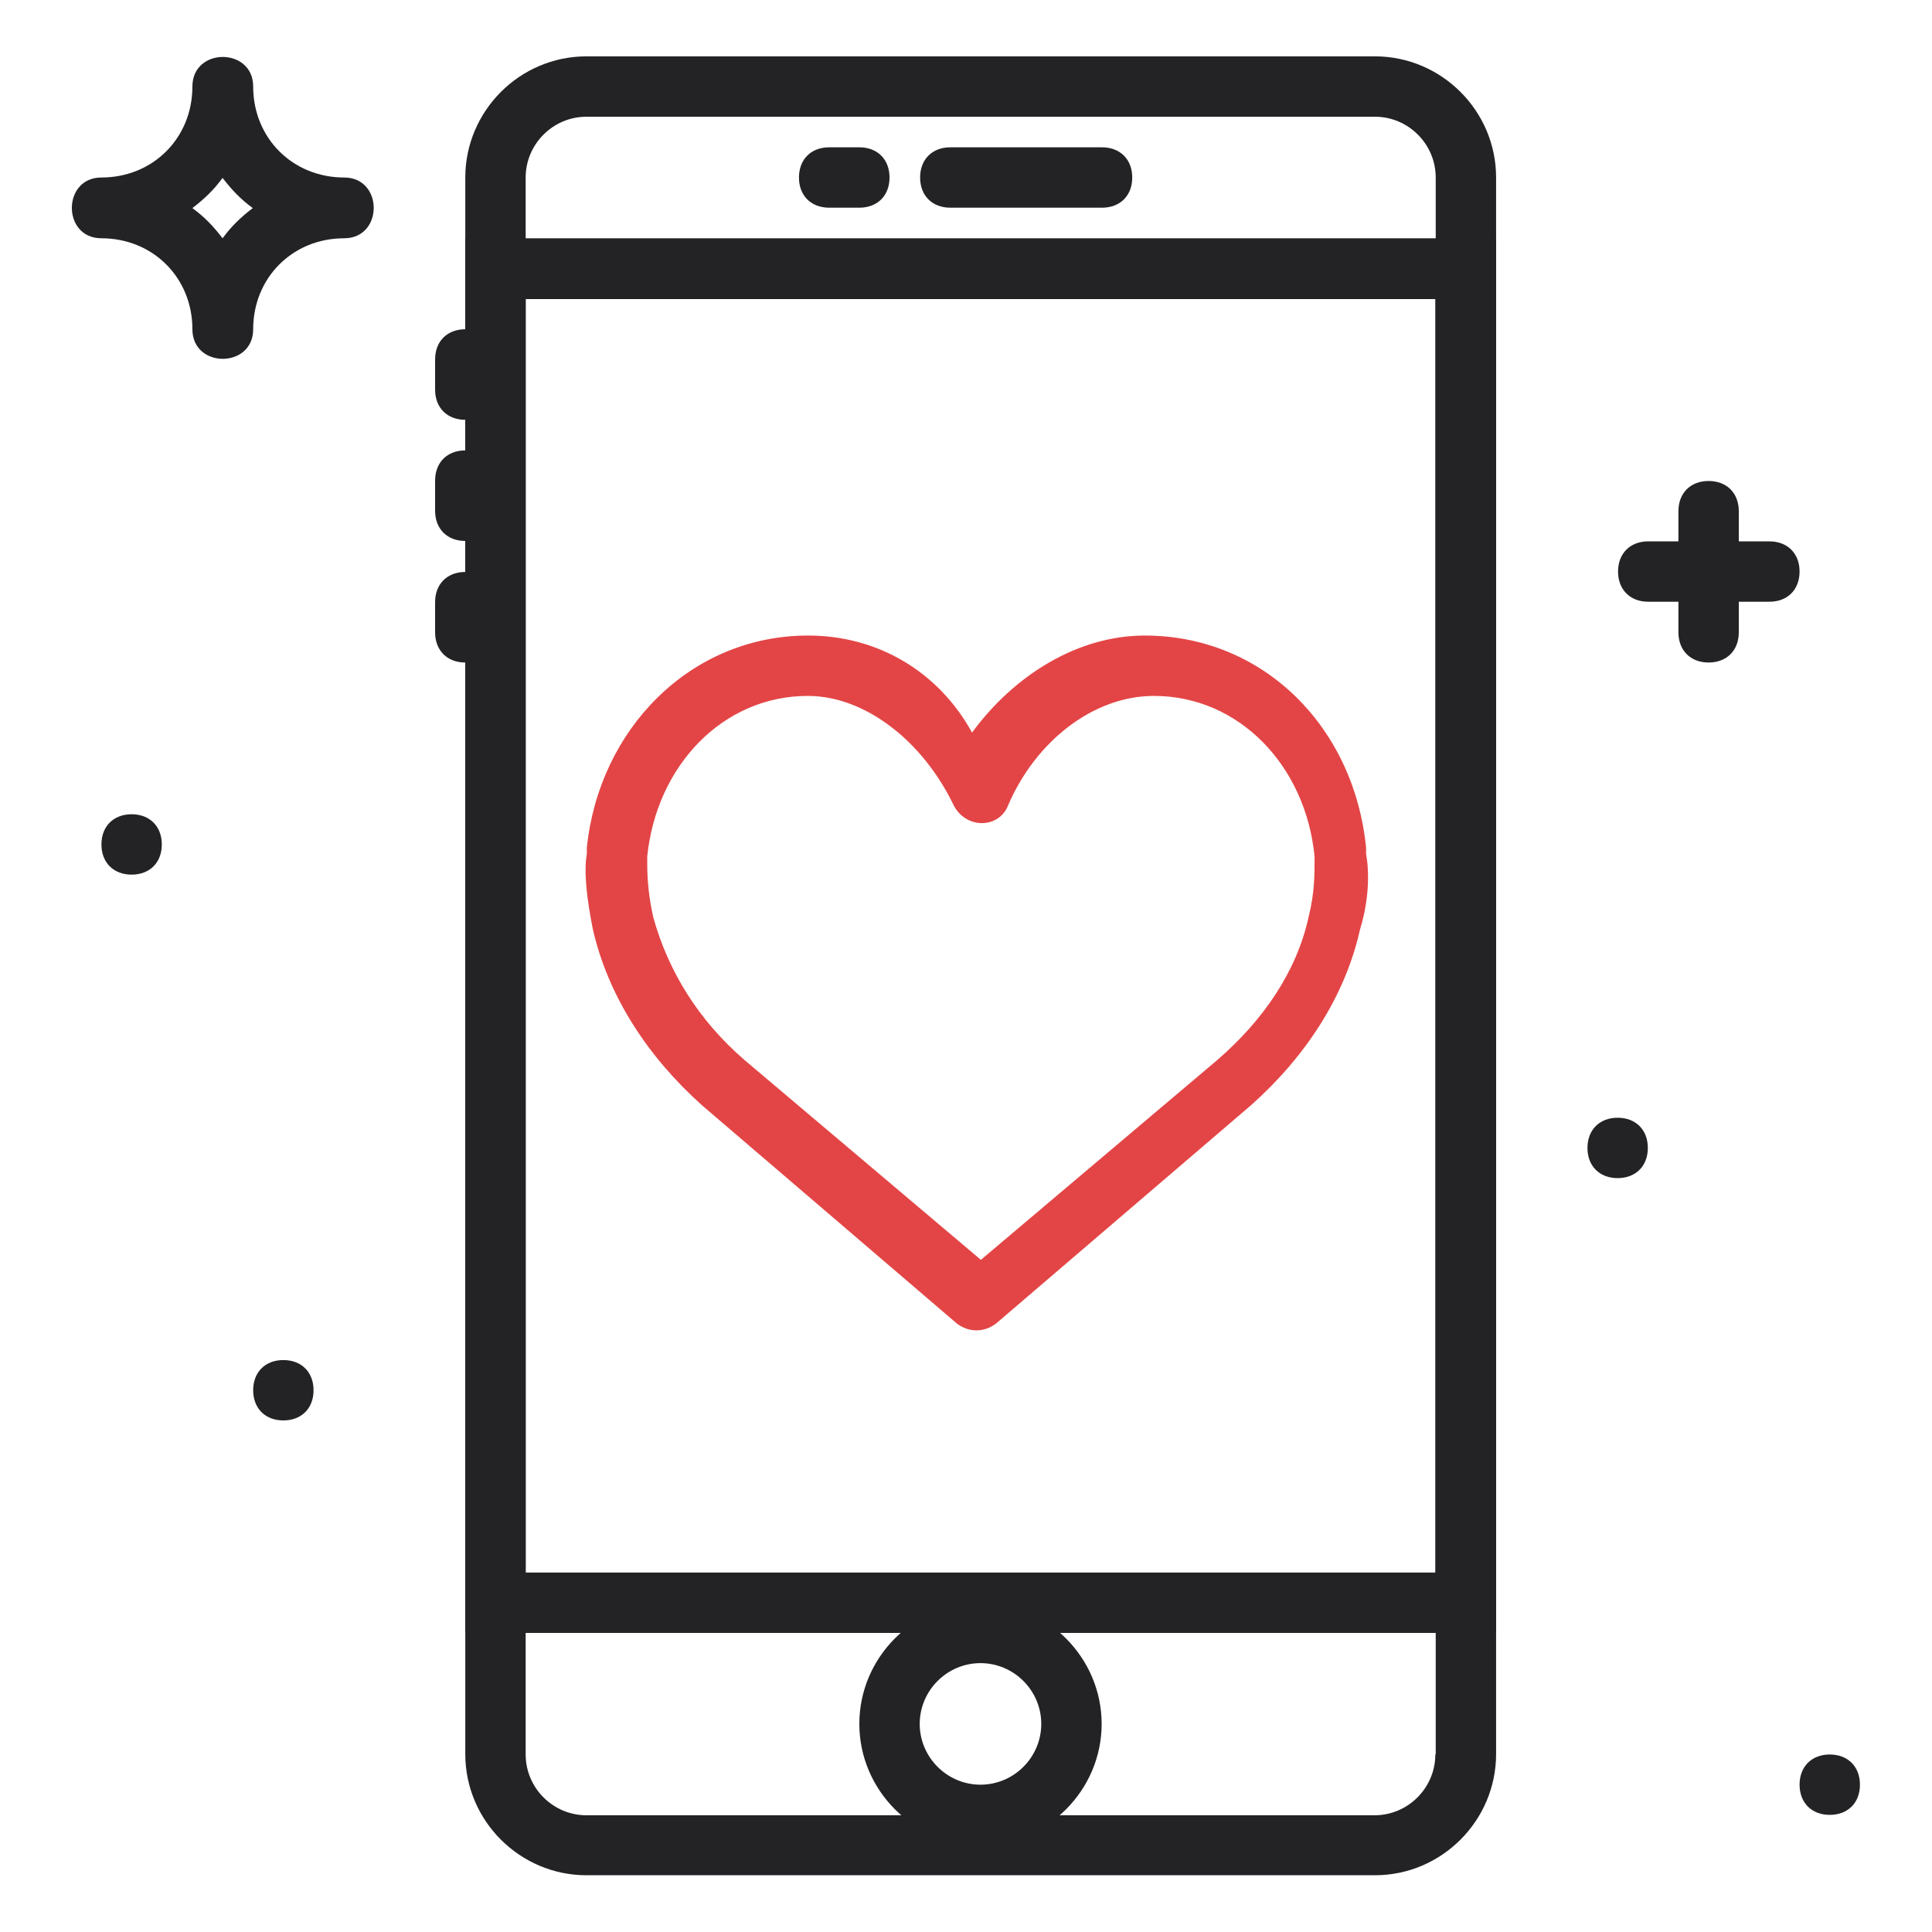 <?xml version="1.0" encoding="UTF-8"?>
<svg id="Warstwa_1" data-name="Warstwa 1" xmlns="http://www.w3.org/2000/svg" xmlns:xlink="http://www.w3.org/1999/xlink" viewBox="0 0 48 48">
  <defs>
    <style>
      .cls-1 {
        fill: none;
      }

      .cls-2 {
        fill: #e34546;
      }

      .cls-3 {
        fill: #232326;
      }

      .cls-4 {
        clip-path: url(#clippath);
      }
    </style>
    <clipPath id="clippath">
      <rect class="cls-1" x="1.4" y="1.4" width="45.2" height="45.2"/>
    </clipPath>
  </defs>
  <rect class="cls-1" x="0" width="48" height="48"/>
  <g class="cls-4">
    <g>
      <path class="cls-3" d="M34.16,1.4H14.57c-1.66,0-3.01,1.36-3.01,3.01v39.17c0,1.66,1.36,3.01,3.01,3.01h19.59c1.66,0,3.01-1.36,3.01-3.01V4.41c0-1.66-1.36-3.01-3.01-3.01ZM35.66,43.59c0,.83-.68,1.51-1.51,1.51H14.57c-.83,0-1.51-.68-1.51-1.51V4.41c0-.83.68-1.51,1.51-1.51h19.59c.83,0,1.51.68,1.51,1.51v39.17h0Z"/>
      <path class="cls-3" d="M11.56,5.92v34.65h25.61V5.92H11.56ZM35.66,39.07H13.06V7.43h22.6v31.64Z"/>
      <path class="cls-3" d="M27.38,3.66h-3.77c-.45,0-.75.3-.75.75s.3.75.75.75h3.77c.45,0,.75-.3.75-.75,0-.45-.3-.75-.75-.75Z"/>
      <path class="cls-3" d="M21.35,3.66h-.75c-.45,0-.75.3-.75.75s.3.75.75.75h.75c.45,0,.75-.3.75-.75s-.3-.75-.75-.75Z"/>
      <path class="cls-3" d="M11.56,8.18c-.45,0-.75.3-.75.75v.75c0,.45.3.75.75.75s.75-.3.75-.75v-.75c0-.45-.3-.75-.75-.75Z"/>
      <path class="cls-3" d="M11.56,11.19c-.45,0-.75.3-.75.75v.75c0,.45.3.75.75.75s.75-.3.75-.75v-.75c0-.45-.3-.75-.75-.75Z"/>
      <path class="cls-3" d="M11.56,14.21c-.45,0-.75.3-.75.75v.75c0,.45.3.75.75.75s.75-.3.75-.75v-.75c0-.45-.3-.75-.75-.75Z"/>
      <path class="cls-3" d="M24.36,39.82c-1.66,0-3.01,1.36-3.01,3.01s1.36,3.01,3.01,3.01,3.01-1.36,3.01-3.01-1.36-3.01-3.01-3.01ZM24.36,44.34c-.83,0-1.51-.68-1.51-1.51s.68-1.51,1.51-1.51,1.51.68,1.51,1.51-.68,1.51-1.51,1.51Z"/>
      <path class="cls-2" d="M33.94,21.21v-.15c-.3-3.01-2.56-5.27-5.5-5.27-1.66,0-3.24.98-4.29,2.41-.83-1.51-2.34-2.41-4.07-2.41-2.94,0-5.2,2.34-5.5,5.27v.15c-.08.45,0,1.13.15,1.88.38,1.66,1.36,3.16,2.71,4.37l6.33,5.42c.3.23.68.23.98,0l6.33-5.42c1.36-1.21,2.34-2.71,2.71-4.37.23-.75.23-1.43.15-1.88ZM32.66,21.36c0,.38,0,.83-.15,1.43-.3,1.36-1.13,2.56-2.26,3.54l-5.88,4.97-5.88-4.97c-1.13-.98-1.88-2.18-2.26-3.54-.15-.68-.15-1.13-.15-1.43v-.08c.23-2.26,1.88-3.99,3.99-3.99,1.43,0,2.86,1.13,3.62,2.71.3.6,1.13.6,1.36,0,.68-1.58,2.11-2.71,3.62-2.71,2.11,0,3.77,1.73,3.99,3.99v.08Z"/>
      <path class="cls-3" d="M8.55,4.41c-1.28,0-2.26-.98-2.26-2.26,0-.98-1.51-.98-1.51,0,0,1.28-.98,2.26-2.26,2.26-.98,0-.98,1.51,0,1.51,1.28,0,2.26.98,2.26,2.26,0,.98,1.51.98,1.51,0,0-1.28.98-2.26,2.26-2.26.98,0,.98-1.51,0-1.51ZM5.53,5.92c-.23-.3-.45-.53-.75-.75.3-.23.53-.45.75-.75.23.3.45.53.75.75-.3.23-.53.45-.75.75Z"/>
      <path class="cls-3" d="M42.45,11.95c-.45,0-.75.3-.75.75v3.01c0,.45.3.75.75.75s.75-.3.75-.75v-3.01c0-.45-.3-.75-.75-.75Z"/>
      <path class="cls-3" d="M43.96,13.45h-3.01c-.45,0-.75.3-.75.75s.3.75.75.75h3.01c.45,0,.75-.3.75-.75s-.3-.75-.75-.75Z"/>
      <path class="cls-3" d="M7.04,33.79c-.45,0-.75.3-.75.75s.3.75.75.75.75-.3.75-.75-.3-.75-.75-.75Z"/>
      <path class="cls-3" d="M3.27,20.23c-.45,0-.75.3-.75.75s.3.75.75.75.75-.3.75-.75-.3-.75-.75-.75Z"/>
      <path class="cls-3" d="M40.19,27.77c-.45,0-.75.3-.75.75s.3.75.75.75.75-.3.75-.75-.3-.75-.75-.75Z"/>
      <path class="cls-3" d="M45.46,43.59c-.45,0-.75.3-.75.75s.3.75.75.75.75-.3.75-.75-.3-.75-.75-.75Z"/>
    </g>
  </g>
</svg>